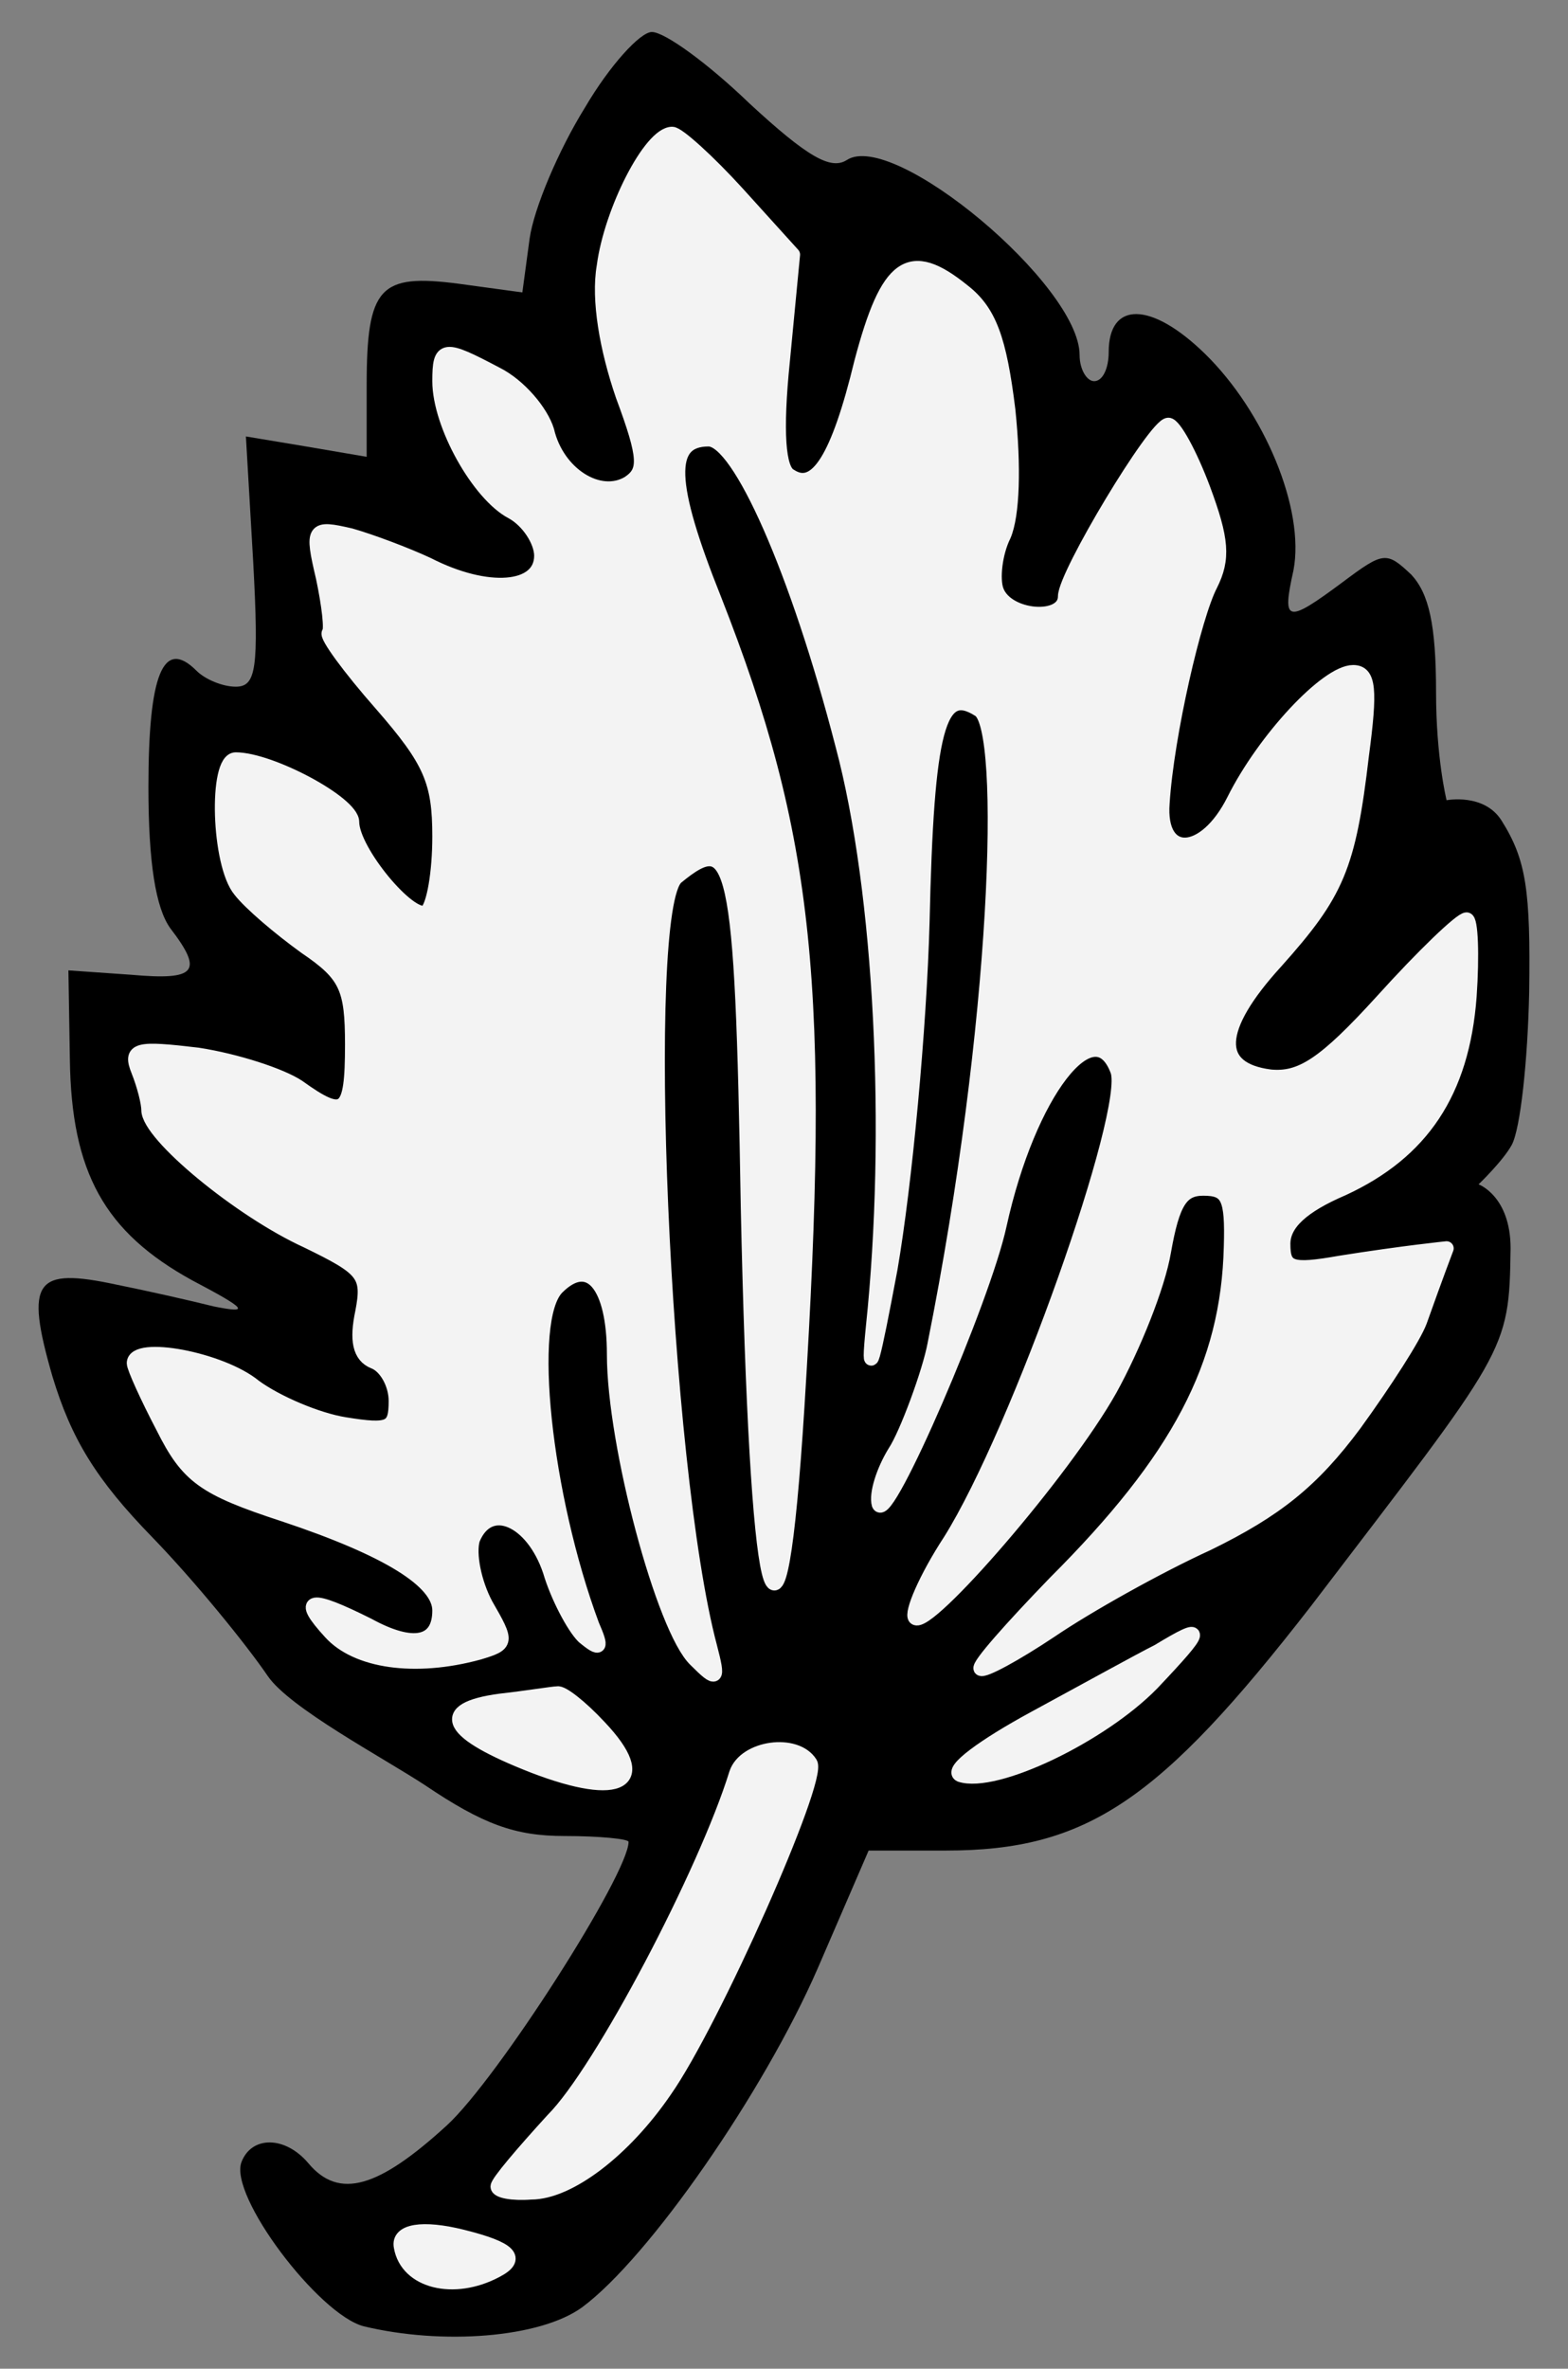 <?xml version="1.0" encoding="UTF-8" standalone="no"?>
<!DOCTYPE svg PUBLIC "-//W3C//DTD SVG 1.1//EN" "http://www.w3.org/Graphics/SVG/1.1/DTD/svg11.dtd">
<svg xmlns="http://www.w3.org/2000/svg" xmlns:dc="http://purl.org/dc/elements/1.1/" xmlns:xl="http://www.w3.org/1999/xlink" version="1.1" viewBox="72 72 220.5 333" width="220.5" height="333">
  <rect x="72" y="72" width="220.5" height="333" fill="#808080" stroke="none"/>
  <defs>
    <clipPath id="artboard_clip_path">
      <path d="M 72 72 L 292.5 72 L 292.5 353.769 L 261.969 405 L 72 405 Z"/>
    </clipPath>
  </defs>
  <g id="Nettle_Leaf" fill="none" stroke-opacity="1" stroke-dasharray="none" stroke="none" fill-opacity="1">
    <title>Nettle Leaf</title>
    <g id="Nettle_Leaf_Art" clip-path="url(#artboard_clip_path)">
      <title>Art</title>
      <g id="Group_53">
        <g id="Graphic_59">
          <path d="M 154.253 87.135 C 150.57 93.067 147.092 101.248 146.478 105.543 L 145.455 113.11 L 136.452 111.883 C 125.404 110.452 123.563 112.292 123.563 126.2 L 123.563 136.222 L 115.174 134.79 L 106.581 133.359 L 107.604 150.948 C 108.422 166.083 108.013 168.537 105.148 168.537 C 103.307 168.537 100.852 167.515 99.624 166.288 C 94.918 161.583 92.872 166.901 92.872 182.65 C 92.872 193.285 93.895 199.626 95.941 202.489 C 100.647 208.625 99.624 209.852 90.417 209.034 L 81.619 208.42 L 81.824 220.896 C 82.028 236.85 86.734 245.235 99.01 251.985 C 106.785 256.075 107.194 256.689 102.079 255.666 C 98.806 254.848 92.463 253.416 88.371 252.598 C 76.913 250.144 75.481 251.985 79.368 265.483 C 82.028 274.278 85.506 280.005 93.486 288.186 C 99.419 294.322 106.581 303.116 109.65 307.616 C 112.719 312.116 125.813 319.07 131.747 322.956 C 139.931 328.478 144.432 330.114 151.388 330.114 C 156.299 330.114 160.391 330.523 160.391 330.932 C 160.391 335.432 141.977 364.27 134.816 370.815 C 125.199 379.61 119.675 381.246 115.378 376.133 C 112.105 372.247 107.399 372.247 105.967 375.928 C 104.125 380.632 116.811 397.404 123.153 399.04 C 134.202 401.699 147.91 400.676 153.844 396.381 C 163.255 389.427 179.419 366.111 186.989 348.726 L 194.15 332.159 L 204.994 332.159 C 224.841 332.159 235.071 325.205 256.35 297.799 C 283.971 261.597 284.22 262.226 284.425 247.5 C 284.425 240.137 279.925 238.5 279.925 238.5 C 279.925 238.5 283.357 235.213 284.585 232.964 C 285.812 230.714 286.836 221.101 287.04 211.488 C 287.245 197.171 286.631 192.876 283.153 187.354 C 280.697 183.468 275.425 184.5 275.425 184.5 C 275.425 184.5 273.946 178.559 273.946 169.356 C 273.946 159.743 272.923 155.448 270.467 152.789 C 266.989 149.516 266.58 149.516 260.851 153.811 C 252.871 159.743 252.258 159.538 253.894 152.175 C 255.531 143.585 249.802 129.882 241.414 121.701 C 233.843 114.338 227.91 114.338 227.91 121.496 C 227.91 123.746 227.092 125.587 225.864 125.587 C 224.841 125.587 223.818 123.95 223.818 121.905 C 223.818 112.088 197.629 90.203 191.081 94.498 C 188.831 95.93 185.557 94.089 177.373 86.522 C 171.644 81 165.506 76.5 163.665 76.5 C 162.028 76.5 157.731 81.204 154.253 87.135 Z" fill="black"/>
        </g>
        <g id="Graphic_58">
          <path d="M 175.736 99.203 L 183.511 107.793 L 182.079 122.723 C 181.056 132.745 181.465 138.063 183.102 138.881 C 186.785 141.335 189.854 136.427 193.127 122.928 C 196.81 109.02 199.879 106.77 207.45 112.906 C 211.132 115.769 212.565 119.655 213.792 129.677 C 214.611 137.654 214.406 144.403 213.179 147.267 C 211.951 149.721 211.542 153.402 212.156 155.039 C 213.588 158.925 221.772 159.538 221.772 155.857 C 221.772 152.789 234.457 131.722 236.299 131.722 C 237.117 131.722 239.368 135.813 241.209 140.722 C 243.869 147.88 244.074 150.539 242.232 154.22 C 239.982 158.516 236.094 175.287 235.48 184.9 C 234.866 192.876 241.414 192.672 245.506 184.491 C 249.802 175.9 258.6 166.492 262.283 166.492 C 264.534 166.492 264.738 168.946 263.511 178.15 C 261.669 193.899 260.033 197.58 251.439 207.193 C 242.846 216.601 242.641 222.328 250.621 223.351 C 254.917 223.76 258.191 221.715 266.375 212.715 C 272.104 206.375 277.424 201.262 278.242 201.262 C 278.856 201.262 279.061 206.17 278.651 212.102 C 277.628 225.601 271.899 233.986 260.851 239.099 C 255.122 241.554 252.462 244.008 252.462 246.871 C 252.462 250.348 253.485 250.757 260.442 249.53 C 269.444 248.099 275.425 247.5 275.425 247.5 C 275.425 247.5 273.946 251.371 271.695 257.711 C 270.877 259.961 266.784 266.302 262.488 272.233 C 256.554 280.209 251.439 284.3 241.823 289.004 C 234.662 292.277 224.841 297.799 219.726 301.276 C 214.815 304.548 210.314 307.003 209.905 306.593 C 209.496 306.184 214.202 300.867 220.34 294.526 C 237.731 277.142 244.687 264.052 245.097 247.28 C 245.301 240.327 244.687 239.099 241.209 239.099 C 238.14 239.099 236.912 240.94 235.685 247.894 C 234.866 252.803 231.388 261.393 228.115 267.324 C 221.567 278.982 202.335 301.071 200.698 299.435 C 200.084 298.821 202.13 293.913 205.608 288.595 C 215.225 273.255 231.184 228.055 229.138 222.533 C 225.864 213.738 216.657 225.601 212.565 244.213 C 210.314 254.643 196.606 286.345 195.583 283.482 C 195.173 282.05 196.196 278.778 197.833 276.119 C 199.47 273.665 202.723 264.836 203.425 261 C 212.425 216 213.792 174.264 209.7 171.81 C 203.971 168.128 202.335 174.469 201.721 201.671 C 201.312 216.601 199.266 238.486 197.22 250.348 C 194.764 263.438 193.946 266.711 194.764 258.529 C 197.629 231.327 195.992 197.376 190.468 176.719 C 184.125 152.175 175.941 133.768 171.644 133.768 C 165.711 133.768 165.915 139.904 172.463 156.266 C 185.557 189.604 187.808 211.079 184.125 269.779 C 181.465 311.911 178.396 299.026 177.168 241.554 C 176.35 192.467 175.327 188.581 167.143 195.331 C 161.823 199.83 165.097 278.164 171.849 303.526 C 173.076 308.23 172.872 308.434 169.803 305.366 C 165.302 301.071 158.345 275.096 158.345 262.416 C 158.345 252.598 154.867 248.508 150.365 253.007 C 145.864 257.507 148.524 282.255 155.276 300.458 C 156.708 303.73 156.504 304.139 154.048 302.094 C 152.616 300.662 150.365 296.367 149.342 292.89 C 146.887 285.527 140.749 282.868 138.499 288.391 C 137.885 290.436 138.703 294.526 140.34 297.594 C 143.409 302.912 143.409 303.116 139.317 304.344 C 130.314 306.798 122.13 305.571 118.447 301.48 C 113.946 296.572 115.583 296.367 123.767 300.458 C 130.11 303.935 133.793 303.116 133.793 298.412 C 133.793 294.322 126.632 289.822 111.9 284.914 C 100.647 281.232 98.396 279.596 94.918 272.642 C 92.668 268.347 90.826 264.256 90.826 263.643 C 90.826 260.779 103.102 263.029 107.808 266.915 C 110.877 269.165 116.606 271.619 120.493 272.233 C 126.836 273.255 127.655 272.846 127.655 268.96 C 127.655 266.506 126.222 264.052 124.586 263.438 C 122.54 262.62 122.13 260.37 122.949 256.484 C 123.972 251.167 123.153 250.348 115.174 246.462 C 105.762 242.167 92.872 231.532 92.872 228.055 C 92.872 227.032 92.258 224.578 91.44 222.533 C 90.212 219.465 91.235 219.26 99.829 220.283 C 105.148 221.101 111.491 223.146 113.946 224.782 C 120.493 229.487 121.516 228.668 121.516 218.851 C 121.516 210.875 120.698 209.034 114.969 205.148 C 111.286 202.489 107.194 199.012 105.762 197.171 C 102.693 193.49 102.284 178.764 105.148 178.764 C 110.059 178.764 121.516 184.9 121.516 187.558 C 121.516 191.649 129.701 201.466 131.951 200.239 C 132.974 199.421 133.793 194.717 133.793 189.604 C 133.793 181.832 132.565 178.968 125.609 170.992 C 121.107 165.879 117.834 161.379 118.243 160.97 C 118.652 160.561 118.243 157.084 117.424 153.198 C 115.788 146.244 115.992 146.039 121.312 147.267 C 124.176 148.085 129.087 149.925 132.156 151.357 C 140.545 155.652 148.115 155.039 148.115 150.13 C 148.115 148.085 146.273 145.221 144.023 143.994 C 139.317 141.54 133.793 131.722 133.793 125.587 C 133.793 120.678 134.406 120.678 141.772 124.564 C 145.046 126.2 148.115 129.882 148.933 132.541 C 150.365 138.676 156.299 142.358 160.391 139.904 C 162.846 138.267 162.846 136.427 159.573 127.632 C 157.322 121.087 156.094 114.133 156.913 109.429 C 157.936 101.657 163.46 90.817 166.529 90.817 C 167.348 90.817 171.644 94.703 175.736 99.203 Z" fill="#f3f3f3"/>
          <path d="M 175.736 99.203 L 183.511 107.793 L 182.079 122.723 C 181.056 132.745 181.465 138.063 183.102 138.881 C 186.785 141.335 189.854 136.427 193.127 122.928 C 196.81 109.02 199.879 106.77 207.45 112.906 C 211.132 115.769 212.565 119.655 213.792 129.677 C 214.611 137.654 214.406 144.403 213.179 147.267 C 211.951 149.721 211.542 153.402 212.156 155.039 C 213.588 158.925 221.772 159.538 221.772 155.857 C 221.772 152.789 234.457 131.722 236.299 131.722 C 237.117 131.722 239.368 135.813 241.209 140.722 C 243.869 147.88 244.074 150.539 242.232 154.22 C 239.982 158.516 236.094 175.287 235.48 184.9 C 234.866 192.876 241.414 192.672 245.506 184.491 C 249.802 175.9 258.6 166.492 262.283 166.492 C 264.534 166.492 264.738 168.946 263.511 178.15 C 261.669 193.899 260.033 197.58 251.439 207.193 C 242.846 216.601 242.641 222.328 250.621 223.351 C 254.917 223.76 258.191 221.715 266.375 212.715 C 272.104 206.375 277.424 201.262 278.242 201.262 C 278.856 201.262 279.061 206.17 278.651 212.102 C 277.628 225.601 271.899 233.986 260.851 239.099 C 255.122 241.554 252.462 244.008 252.462 246.871 C 252.462 250.348 253.485 250.757 260.442 249.53 C 269.444 248.099 275.425 247.5 275.425 247.5 C 275.425 247.5 273.946 251.371 271.695 257.711 C 270.877 259.961 266.784 266.302 262.488 272.233 C 256.554 280.209 251.439 284.3 241.823 289.004 C 234.662 292.277 224.841 297.799 219.726 301.276 C 214.815 304.548 210.314 307.003 209.905 306.593 C 209.496 306.184 214.202 300.867 220.34 294.526 C 237.731 277.142 244.687 264.052 245.097 247.28 C 245.301 240.327 244.687 239.099 241.209 239.099 C 238.14 239.099 236.912 240.94 235.685 247.894 C 234.866 252.803 231.388 261.393 228.115 267.324 C 221.567 278.982 202.335 301.071 200.698 299.435 C 200.084 298.821 202.13 293.913 205.608 288.595 C 215.225 273.255 231.184 228.055 229.138 222.533 C 225.864 213.738 216.657 225.601 212.565 244.213 C 210.314 254.643 196.606 286.345 195.583 283.482 C 195.173 282.05 196.196 278.778 197.833 276.119 C 199.47 273.665 202.723 264.836 203.425 261 C 212.425 216 213.792 174.264 209.7 171.81 C 203.971 168.128 202.335 174.469 201.721 201.671 C 201.312 216.601 199.266 238.486 197.22 250.348 C 194.764 263.438 193.946 266.711 194.764 258.529 C 197.629 231.327 195.992 197.376 190.468 176.719 C 184.125 152.175 175.941 133.768 171.644 133.768 C 165.711 133.768 165.915 139.904 172.463 156.266 C 185.557 189.604 187.808 211.079 184.125 269.779 C 181.465 311.911 178.396 299.026 177.168 241.554 C 176.35 192.467 175.327 188.581 167.143 195.331 C 161.823 199.83 165.097 278.164 171.849 303.526 C 173.076 308.23 172.872 308.434 169.803 305.366 C 165.302 301.071 158.345 275.096 158.345 262.416 C 158.345 252.598 154.867 248.508 150.365 253.007 C 145.864 257.507 148.524 282.255 155.276 300.458 C 156.708 303.73 156.504 304.139 154.048 302.094 C 152.616 300.662 150.365 296.367 149.342 292.89 C 146.887 285.527 140.749 282.868 138.499 288.391 C 137.885 290.436 138.703 294.526 140.34 297.594 C 143.409 302.912 143.409 303.116 139.317 304.344 C 130.314 306.798 122.13 305.571 118.447 301.48 C 113.946 296.572 115.583 296.367 123.767 300.458 C 130.11 303.935 133.793 303.116 133.793 298.412 C 133.793 294.322 126.632 289.822 111.9 284.914 C 100.647 281.232 98.396 279.596 94.918 272.642 C 92.668 268.347 90.826 264.256 90.826 263.643 C 90.826 260.779 103.102 263.029 107.808 266.915 C 110.877 269.165 116.606 271.619 120.493 272.233 C 126.836 273.255 127.655 272.846 127.655 268.96 C 127.655 266.506 126.222 264.052 124.586 263.438 C 122.54 262.62 122.13 260.37 122.949 256.484 C 123.972 251.167 123.153 250.348 115.174 246.462 C 105.762 242.167 92.872 231.532 92.872 228.055 C 92.872 227.032 92.258 224.578 91.44 222.533 C 90.212 219.465 91.235 219.26 99.829 220.283 C 105.148 221.101 111.491 223.146 113.946 224.782 C 120.493 229.487 121.516 228.668 121.516 218.851 C 121.516 210.875 120.698 209.034 114.969 205.148 C 111.286 202.489 107.194 199.012 105.762 197.171 C 102.693 193.49 102.284 178.764 105.148 178.764 C 110.059 178.764 121.516 184.9 121.516 187.558 C 121.516 191.649 129.701 201.466 131.951 200.239 C 132.974 199.421 133.793 194.717 133.793 189.604 C 133.793 181.832 132.565 178.968 125.609 170.992 C 121.107 165.879 117.834 161.379 118.243 160.97 C 118.652 160.561 118.243 157.084 117.424 153.198 C 115.788 146.244 115.992 146.039 121.312 147.267 C 124.176 148.085 129.087 149.925 132.156 151.357 C 140.545 155.652 148.115 155.039 148.115 150.13 C 148.115 148.085 146.273 145.221 144.023 143.994 C 139.317 141.54 133.793 131.722 133.793 125.587 C 133.793 120.678 134.406 120.678 141.772 124.564 C 145.046 126.2 148.115 129.882 148.933 132.541 C 150.365 138.676 156.299 142.358 160.391 139.904 C 162.846 138.267 162.846 136.427 159.573 127.632 C 157.322 121.087 156.094 114.133 156.913 109.429 C 157.936 101.657 163.46 90.817 166.529 90.817 C 167.348 90.817 171.644 94.703 175.736 99.203 Z" stroke="#f3f3f3" stroke-linecap="round" stroke-linejoin="round" stroke-width="2"/>
        </g>
        <g id="Graphic_57">
          <path d="M 234.048 308.639 C 226.887 316.002 211.951 323.16 207.04 321.524 C 205.608 320.91 210.314 317.433 217.475 313.547 C 224.636 309.661 232.411 305.366 234.866 304.139 C 241.618 300.049 241.414 300.867 234.048 308.639 Z" fill="#f3f3f3"/>
          <path d="M 234.048 308.639 C 226.887 316.002 211.951 323.16 207.04 321.524 C 205.608 320.91 210.314 317.433 217.475 313.547 C 224.636 309.661 232.411 305.366 234.866 304.139 C 241.618 300.049 241.414 300.867 234.048 308.639 Z" stroke="#f3f3f3" stroke-linecap="round" stroke-linejoin="round" stroke-width="2"/>
        </g>
        <g id="Graphic_56">
          <path d="M 156.299 314.775 C 163.665 322.547 159.368 325.001 147.092 320.297 C 135.02 315.593 133.179 312.32 142.386 311.093 C 146.069 310.684 149.752 310.07 150.365 310.07 C 150.979 309.866 153.639 311.911 156.299 314.775 Z" fill="#f3f3f3"/>
          <path d="M 156.299 314.775 C 163.665 322.547 159.368 325.001 147.092 320.297 C 135.02 315.593 133.179 312.32 142.386 311.093 C 146.069 310.684 149.752 310.07 150.365 310.07 C 150.979 309.866 153.639 311.911 156.299 314.775 Z" stroke="#f3f3f3" stroke-linecap="round" stroke-linejoin="round" stroke-width="2"/>
        </g>
        <g id="Graphic_55">
          <path d="M 185.966 319.888 C 187.399 322.138 172.258 356.294 165.506 365.906 C 159.777 374.292 152.002 380.223 146.683 380.223 C 144.023 380.428 141.977 380.019 141.977 379.405 C 141.977 378.792 145.455 374.701 149.752 369.997 C 156.504 363.248 171.235 335.227 175.532 321.319 C 176.759 317.638 183.92 316.615 185.966 319.888 Z" fill="#f3f3f3"/>
          <path d="M 185.966 319.888 C 187.399 322.138 172.258 356.294 165.506 365.906 C 159.777 374.292 152.002 380.223 146.683 380.223 C 144.023 380.428 141.977 380.019 141.977 379.405 C 141.977 378.792 145.455 374.701 149.752 369.997 C 156.504 363.248 171.235 335.227 175.532 321.319 C 176.759 317.638 183.92 316.615 185.966 319.888 Z" stroke="#f3f3f3" stroke-linecap="round" stroke-linejoin="round" stroke-width="2"/>
        </g>
        <g id="Graphic_54">
          <path d="M 141.774 391.216 C 145.042 389.519 143.833 388.142 137.015 386.442 C 131.414 385.045 127.911 385.607 128.38 387.877 C 129.234 392.753 135.809 394.393 141.774 391.216 Z" fill="#f3f3f3"/>
          <path d="M 141.774 391.216 C 145.042 389.519 143.833 388.142 137.015 386.442 C 131.414 385.045 127.911 385.607 128.38 387.877 C 129.234 392.753 135.809 394.393 141.774 391.216 Z" stroke="#f3f3f3" stroke-linecap="round" stroke-linejoin="round" stroke-width="2"/>
        </g>
      </g>
    </g>
  </g>
</svg>

